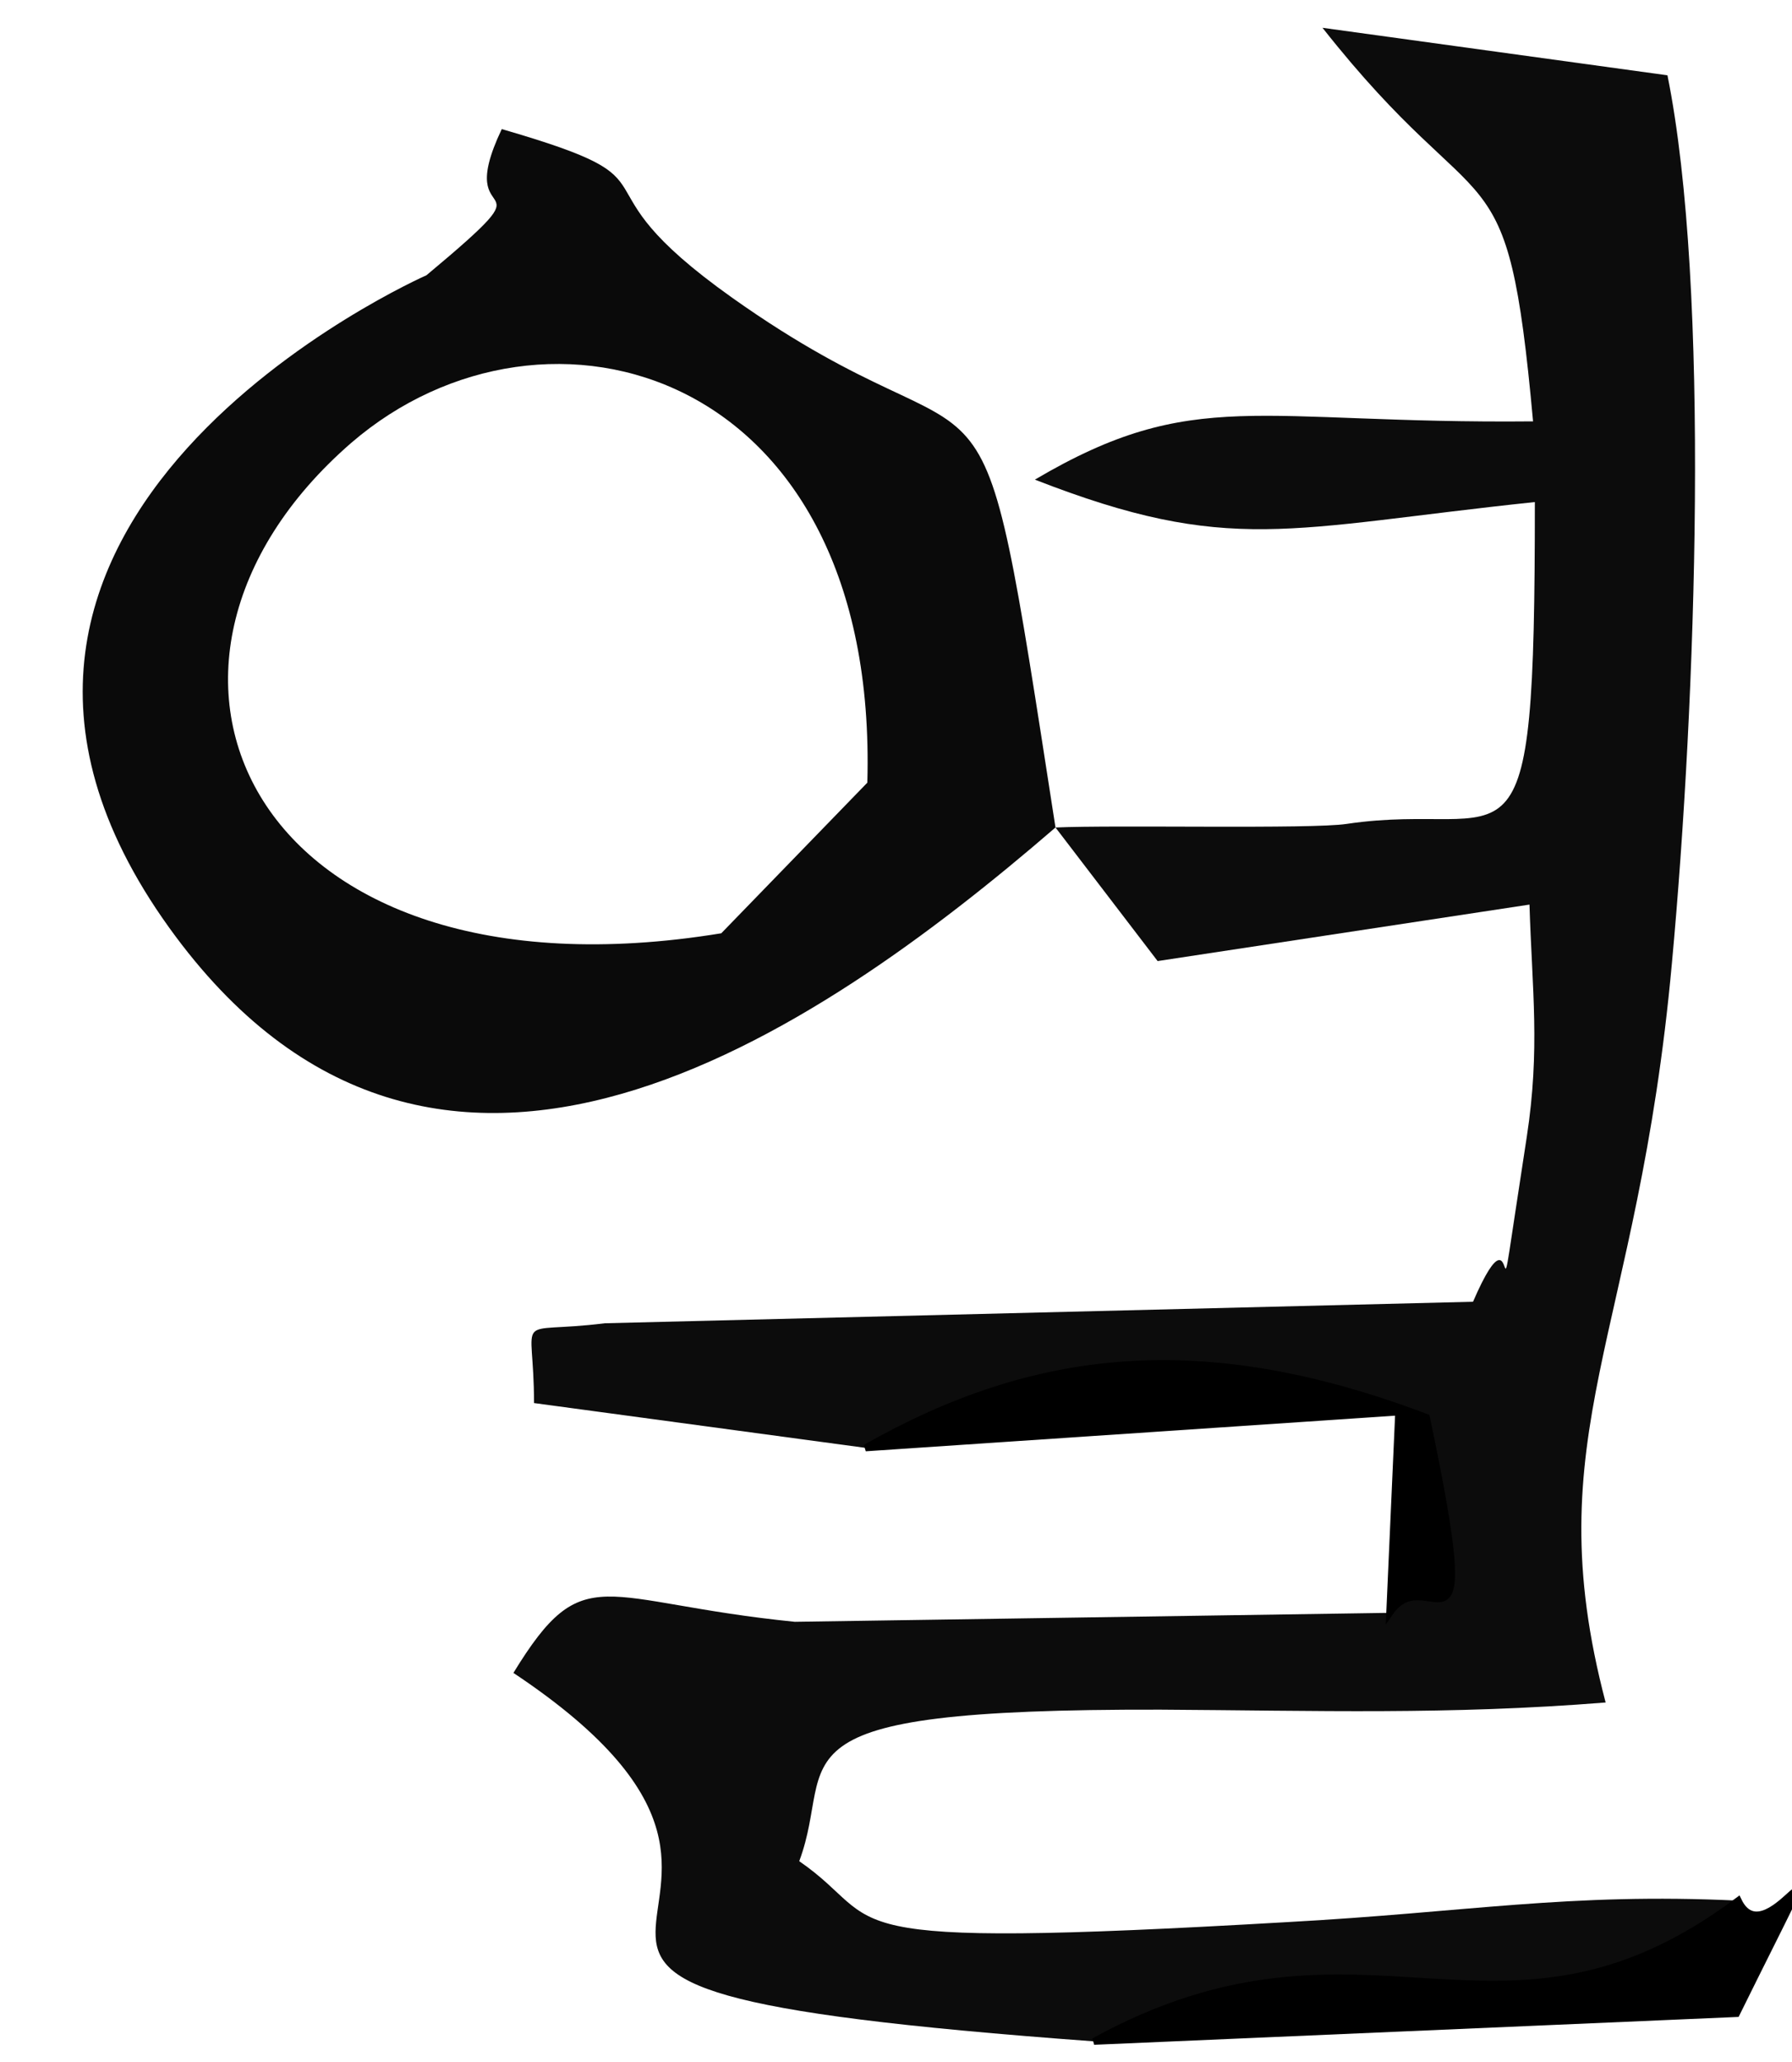 <?xml version="1.0" encoding="UTF-8"?>
<!DOCTYPE svg PUBLIC "-//W3C//DTD SVG 1.1//EN" "http://www.w3.org/Graphics/SVG/1.1/DTD/svg11.dtd">
<!-- Creator: CorelDRAW X7 -->
<svg xmlns="http://www.w3.org/2000/svg" xml:space="preserve" width="20mm" height="23mm" version="1.1" shape-rendering="geometricPrecision" text-rendering="geometricPrecision" image-rendering="optimizeQuality" fill-rule="evenodd" clip-rule="evenodd"
viewBox="0 0 2000 2300"
 xmlns:xlink="http://www.w3.org/1999/xlink">
 <g id="Capa_x0020_1">
  <g id="_652749269184">
   <path fill="#0C0C0C" d="M1178 923l114 149 415 -63c3,96 12,161 -3,259 -43,278 -2,50 -60,184l-969 24c-105,13 -79,-16 -79,89l370 50c190,-108 378,-128 626,-34 65,308 3,154 -41,218l-664 10c-218,-22 -235,-72 -314,57 430,286 -223,347 648,411 304,-167 453,42 719,-157 -190,-9 -302,13 -504,24 -535,31 -441,3 -544,-68 43,-115 -50,-170 403,-169 176,1 321,6 497,-8 -79,-300 36,-406 74,-825 27,-292 43,-752 -5,-990l-385 -53c183,232 206,120 235,439 -309,3 -378,-40 -556,65 218,85 282,54 558,25 0,445 -22,331 -210,359 -39,6 -258,1 -325,4z"/>
   <path fill="#0A0A0A" d="M805 1041c-526,86 -700,-298 -413,-547 217,-187 589,-83 576,379l-163 168zm373 -118c-92,-592 -52,-372 -361,-591 -190,-135 -43,-126 -257,-188 -58,122 67,37 -84,163 0,0 -616,271 -287,728 296,411 720,120 989,-112z"/>
   <path fill="black" stroke="black" stroke-width="7.62" d="M1221 2277l717 -31c128,-259 36,-55 2,-126 -266,199 -415,-10 -719,157z"/>
   <path fill="black" stroke="black" stroke-width="7.62" d="M1551 1799c44,-64 106,90 41,-218 -248,-94 -436,-74 -626,34l595 -40 -10 224z"/>
  </g>
 </g>
</svg>
